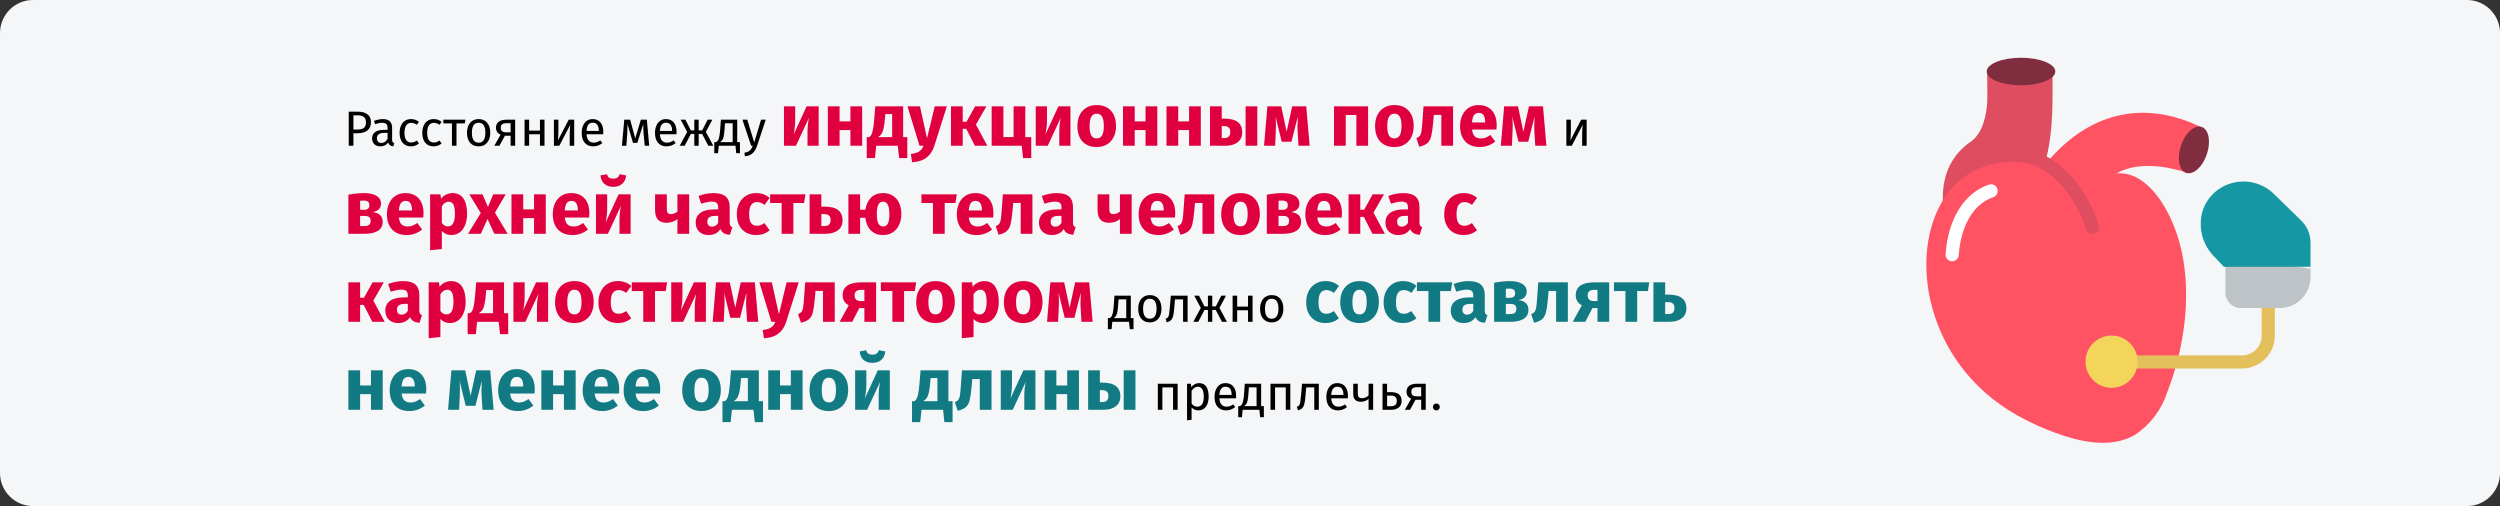 <?xml version="1.0" encoding="UTF-8"?>
<svg xmlns="http://www.w3.org/2000/svg" width="909" height="184" viewBox="0 0 909 184" fill="none">
  <rect x="0" y="0" width="909" height="184" fill="#333333" stroke="none"/>
  <g clip-path="url(#clip0_116_9579)">
    <path d="M11.974 0H897.026C903.612 0 909 5.4 909 12V172C909 178.6 903.612 184 897.026 184H11.974C5.388 184 0 178.6 0 172V12C0 5.4 5.388 0 11.974 0Z" fill="#F5F6F7"></path>
    <path d="M746.313 26V34.04C746.313 44.849 745.527 53.755 742.887 61.266V61.29L742.673 61.579L706.463 74C705.773 62.277 710.865 55.416 716.669 51.42C721.095 48.363 722.284 41.286 722.522 37.531C722.712 34.642 722.522 30.766 722.522 26H746.313Z" fill="#DF4D60"></path>
    <path d="M795.207 62.789C781.474 58.422 773.509 60.775 769.575 63.056C769.569 63.056 769.563 63.058 769.558 63.063C769.554 63.067 769.551 63.073 769.551 63.08C777.757 62.231 784.056 69.776 787.628 76.229C794.29 88.311 795.762 102.551 794.41 116.113C793.467 125.236 791.299 134.188 787.966 142.726C785.913 149 781.825 154.399 776.357 158.059C769.648 161.989 761.49 161.431 754.249 159.563C748.049 157.873 742.045 155.522 736.341 152.552C701.393 135.012 693.573 95.394 705.858 73.827C709.203 67.647 714.719 62.942 721.329 60.63C725.449 59.157 729.835 58.586 734.193 58.956C737.11 59.23 739.954 60.027 742.592 61.309L742.809 61.018V60.993C747.781 54.225 765.352 34.161 793.348 43.38C796.044 44.276 798.666 45.379 801.192 46.68L795.207 62.789Z" fill="#FF5364"></path>
    <path d="M802.335 56.295C800.759 60.82 797.439 63.719 794.884 62.844C794.842 62.848 794.801 62.84 794.764 62.819C794.74 62.819 794.74 62.794 794.716 62.794C792.209 61.77 791.444 57.27 793.068 52.72C794.693 48.121 798.084 45.196 800.64 46.196C803.195 47.196 803.959 51.721 802.335 56.295Z" fill="#802D40"></path>
    <path d="M760.821 85C759.726 84.999 758.764 84.289 758.463 83.26C758.414 83.094 753.443 66.602 740.711 60.562C739.922 60.187 739.398 59.43 739.335 58.574C739.271 57.718 739.68 56.895 740.405 56.413C741.131 55.932 742.064 55.866 742.853 56.241C757.575 63.231 762.973 81.181 763.181 81.942C763.552 83.215 762.799 84.541 761.498 84.906C761.278 84.968 761.05 84.999 760.821 85Z" fill="#DF4D60"></path>
    <path d="M709.805 95H709.631C708.308 94.905 707.311 93.749 707.405 92.418C708.306 79.606 714.205 70.14 723.185 67.125C724.447 66.702 725.811 67.387 726.232 68.655C726.653 69.924 725.972 71.295 724.71 71.718C717.637 74.092 712.962 81.958 712.205 92.764C712.11 94.026 711.064 95.001 709.805 95Z" fill="white"></path>
    <path d="M734.838 31C741.726 31 747.31 28.761 747.31 26C747.31 23.239 741.726 21 734.838 21C727.949 21 722.365 23.239 722.365 26C722.365 28.761 727.949 31 734.838 31Z" fill="#802D40"></path>
    <path d="M815.162 134H769.662C768.34 134 767.268 132.932 767.268 131.615C767.268 130.298 768.34 129.231 769.662 129.231H815.162C819.13 129.231 822.346 126.028 822.346 122.077V105.385C822.346 104.068 823.419 103 824.741 103C826.064 103 827.136 104.068 827.136 105.385V122.077C827.128 128.659 821.772 133.992 815.162 134Z" fill="#E4C05C"></path>
    <path d="M840.106 97.726V100.838C840.08 106.992 835.088 111.974 828.923 112H814.765C811.683 111.987 809.187 109.496 809.174 106.419V93L840.106 97.726Z" fill="#BDC3C7"></path>
    <path d="M840.108 88.193V97H808.59L804.225 92.372C801.525 89.218 800.094 85.215 800.201 81.109C800.202 74.995 803.986 69.484 809.788 67.147C815.589 64.811 822.265 66.109 826.7 70.437L836.713 80.189C838.609 82.041 839.783 84.479 840.035 87.083C840.085 87.451 840.109 87.822 840.108 88.193Z" fill="#1598A4"></path>
    <path d="M767.766 141C773.001 141 777.245 136.747 777.245 131.5C777.245 126.253 773.001 122 767.766 122C762.531 122 758.287 126.253 758.287 131.5C758.287 136.747 762.531 141 767.766 141Z" fill="#F3D55B"></path>
    <path d="M130.058 40.598C131.594 40.598 132.782 40.922 133.622 41.57C134.462 42.206 134.882 43.16 134.882 44.432C134.882 45.788 134.444 46.796 133.568 47.456C132.692 48.116 131.528 48.446 130.076 48.446H128.51V53H126.8V40.598H130.058ZM130.004 47.096C131 47.096 131.756 46.904 132.272 46.52C132.8 46.136 133.064 45.446 133.064 44.45C133.064 43.562 132.8 42.92 132.272 42.524C131.756 42.128 131.012 41.93 130.04 41.93H128.51V47.096H130.004ZM142.575 50.786C142.575 51.17 142.641 51.458 142.773 51.65C142.905 51.83 143.103 51.968 143.367 52.064L142.989 53.216C142.497 53.156 142.101 53.018 141.801 52.802C141.501 52.586 141.279 52.25 141.135 51.794C140.499 52.742 139.557 53.216 138.309 53.216C137.373 53.216 136.635 52.952 136.095 52.424C135.555 51.896 135.285 51.206 135.285 50.354C135.285 49.346 135.645 48.572 136.365 48.032C137.097 47.492 138.129 47.222 139.461 47.222H140.919V46.52C140.919 45.848 140.757 45.368 140.433 45.08C140.109 44.792 139.611 44.648 138.939 44.648C138.243 44.648 137.391 44.816 136.383 45.152L135.969 43.946C137.145 43.514 138.237 43.298 139.245 43.298C140.361 43.298 141.195 43.574 141.747 44.126C142.299 44.666 142.575 45.44 142.575 46.448V50.786ZM138.687 51.974C139.635 51.974 140.379 51.482 140.919 50.498V48.32H139.677C137.925 48.32 137.049 48.968 137.049 50.264C137.049 50.828 137.187 51.254 137.463 51.542C137.739 51.83 138.147 51.974 138.687 51.974ZM149.432 43.298C149.996 43.298 150.512 43.382 150.98 43.55C151.448 43.706 151.898 43.964 152.33 44.324L151.538 45.368C151.202 45.128 150.872 44.954 150.548 44.846C150.236 44.726 149.888 44.666 149.504 44.666C148.736 44.666 148.136 44.972 147.704 45.584C147.284 46.196 147.074 47.102 147.074 48.302C147.074 49.502 147.284 50.39 147.704 50.966C148.124 51.53 148.724 51.812 149.504 51.812C149.876 51.812 150.218 51.758 150.53 51.65C150.842 51.53 151.19 51.344 151.574 51.092L152.33 52.172C151.466 52.868 150.5 53.216 149.432 53.216C148.148 53.216 147.134 52.784 146.39 51.92C145.658 51.056 145.292 49.862 145.292 48.338C145.292 47.33 145.46 46.448 145.796 45.692C146.132 44.936 146.606 44.348 147.218 43.928C147.842 43.508 148.58 43.298 149.432 43.298ZM157.676 43.298C158.24 43.298 158.756 43.382 159.224 43.55C159.692 43.706 160.142 43.964 160.574 44.324L159.782 45.368C159.446 45.128 159.116 44.954 158.792 44.846C158.48 44.726 158.132 44.666 157.748 44.666C156.98 44.666 156.38 44.972 155.948 45.584C155.528 46.196 155.318 47.102 155.318 48.302C155.318 49.502 155.528 50.39 155.948 50.966C156.368 51.53 156.968 51.812 157.748 51.812C158.12 51.812 158.462 51.758 158.774 51.65C159.086 51.53 159.434 51.344 159.818 51.092L160.574 52.172C159.71 52.868 158.744 53.216 157.676 53.216C156.392 53.216 155.378 52.784 154.634 51.92C153.902 51.056 153.536 49.862 153.536 48.338C153.536 47.33 153.704 46.448 154.04 45.692C154.376 44.936 154.85 44.348 155.462 43.928C156.086 43.508 156.824 43.298 157.676 43.298ZM169.223 43.514L169.025 44.864H165.983V53H164.327V44.864H161.195V43.514H169.223ZM174.044 43.298C175.376 43.298 176.408 43.742 177.14 44.63C177.884 45.518 178.256 46.724 178.256 48.248C178.256 49.232 178.088 50.102 177.752 50.858C177.416 51.602 176.93 52.184 176.294 52.604C175.658 53.012 174.902 53.216 174.026 53.216C172.694 53.216 171.656 52.772 170.912 51.884C170.168 50.996 169.796 49.79 169.796 48.266C169.796 47.282 169.964 46.418 170.3 45.674C170.636 44.918 171.122 44.336 171.758 43.928C172.394 43.508 173.156 43.298 174.044 43.298ZM174.044 44.63C172.4 44.63 171.578 45.842 171.578 48.266C171.578 50.678 172.394 51.884 174.026 51.884C175.658 51.884 176.474 50.672 176.474 48.248C176.474 45.836 175.664 44.63 174.044 44.63ZM187.313 43.514V53H185.657V49.364H183.587L181.589 53H179.735L182.003 48.986C180.887 48.458 180.329 47.6 180.329 46.412C180.329 45.476 180.665 44.762 181.337 44.27C182.009 43.766 182.951 43.514 184.163 43.514H187.313ZM185.657 48.104V44.792H184.127C183.443 44.792 182.927 44.924 182.579 45.188C182.243 45.44 182.075 45.848 182.075 46.412C182.075 47.012 182.231 47.444 182.543 47.708C182.867 47.972 183.383 48.104 184.091 48.104H185.657ZM196.328 53V48.824H192.386V53H190.73V43.514H192.386V47.492H196.328V43.514H197.984V53H196.328ZM208.779 53H207.141V48.716C207.141 47.996 207.165 47.312 207.213 46.664C207.261 46.016 207.303 45.59 207.339 45.386L203.361 53H201.399V43.514H203.037V47.798C203.037 48.434 203.013 49.094 202.965 49.778C202.917 50.45 202.881 50.882 202.857 51.074L206.781 43.514H208.779V53ZM219.356 47.978C219.356 48.254 219.344 48.536 219.32 48.824H213.272C213.344 49.868 213.608 50.636 214.064 51.128C214.52 51.62 215.108 51.866 215.828 51.866C216.284 51.866 216.704 51.8 217.088 51.668C217.472 51.536 217.874 51.326 218.294 51.038L219.014 52.028C218.006 52.82 216.902 53.216 215.702 53.216C214.382 53.216 213.35 52.784 212.606 51.92C211.874 51.056 211.508 49.868 211.508 48.356C211.508 47.372 211.664 46.502 211.976 45.746C212.3 44.978 212.756 44.378 213.344 43.946C213.944 43.514 214.646 43.298 215.45 43.298C216.71 43.298 217.676 43.712 218.348 44.54C219.02 45.368 219.356 46.514 219.356 47.978ZM217.718 47.492C217.718 46.556 217.532 45.842 217.16 45.35C216.788 44.858 216.23 44.612 215.486 44.612C214.13 44.612 213.392 45.608 213.272 47.6H217.718V47.492ZM236.053 53H234.433L234.001 48.518C233.953 48.05 233.923 47.534 233.911 46.97C233.899 46.394 233.893 45.776 233.893 45.116L231.733 51.956H230.167L228.151 45.134C228.151 46.718 228.127 47.84 228.079 48.5L227.737 53H226.135L226.981 43.514H229.123L230.977 50.3L233.011 43.514H235.189L236.053 53ZM246.005 47.978C246.005 48.254 245.993 48.536 245.969 48.824H239.921C239.993 49.868 240.257 50.636 240.713 51.128C241.169 51.62 241.757 51.866 242.477 51.866C242.933 51.866 243.353 51.8 243.737 51.668C244.121 51.536 244.523 51.326 244.943 51.038L245.663 52.028C244.655 52.82 243.551 53.216 242.351 53.216C241.031 53.216 239.999 52.784 239.255 51.92C238.523 51.056 238.157 49.868 238.157 48.356C238.157 47.372 238.313 46.502 238.625 45.746C238.949 44.978 239.405 44.378 239.993 43.946C240.593 43.514 241.295 43.298 242.099 43.298C243.359 43.298 244.325 43.712 244.997 44.54C245.669 45.368 246.005 46.514 246.005 47.978ZM244.367 47.492C244.367 46.556 244.181 45.842 243.809 45.35C243.437 44.858 242.879 44.612 242.135 44.612C240.779 44.612 240.041 45.608 239.921 47.6H244.367V47.492ZM259.021 43.514L256.645 47.96L259.363 53H257.545L255.295 48.698H254.035V53H252.451V48.698H251.209L248.941 53H247.141L249.859 47.96L247.483 43.514H249.211L251.191 47.402H252.451V43.514H254.035V47.402H255.313L257.311 43.514H259.021ZM269.043 51.668V55.7H267.693L267.423 53H261.339L261.069 55.7H259.719V51.668H260.385C260.673 51.476 260.901 51.26 261.069 51.02C261.237 50.768 261.387 50.336 261.519 49.724C261.663 49.112 261.777 48.218 261.861 47.042L262.113 43.514H268.053V51.668H269.043ZM266.397 44.828H263.607L263.463 46.826C263.379 47.942 263.283 48.8 263.175 49.4C263.067 50 262.911 50.462 262.707 50.786C262.515 51.11 262.233 51.404 261.861 51.668H266.397V44.828ZM275.264 53.054C274.892 54.158 274.37 55.028 273.698 55.664C273.038 56.312 272.09 56.702 270.854 56.834L270.674 55.538C271.298 55.43 271.796 55.274 272.168 55.07C272.54 54.866 272.834 54.602 273.05 54.278C273.278 53.966 273.488 53.54 273.68 53H273.122L269.936 43.514H271.7L274.238 51.794L276.722 43.514H278.432L275.264 53.054ZM576.909 53H575.271V48.716C575.271 47.996 575.295 47.312 575.343 46.664C575.391 46.016 575.433 45.59 575.469 45.386L571.491 53H569.529V43.514H571.167V47.798C571.167 48.434 571.143 49.094 571.095 49.778C571.047 50.45 571.011 50.882 570.987 51.074L574.911 43.514H576.909V53ZM412.146 115.668V119.7H410.796L410.526 117H404.442L404.172 119.7H402.822V115.668H403.488C403.776 115.476 404.004 115.26 404.172 115.02C404.34 114.768 404.49 114.336 404.622 113.724C404.766 113.112 404.88 112.218 404.964 111.042L405.216 107.514H411.156V115.668H412.146ZM409.5 108.828H406.71L406.566 110.826C406.482 111.942 406.386 112.8 406.278 113.4C406.17 114 406.014 114.462 405.81 114.786C405.618 115.11 405.336 115.404 404.964 115.668H409.5V108.828ZM418.098 107.298C419.43 107.298 420.462 107.742 421.194 108.63C421.938 109.518 422.31 110.724 422.31 112.248C422.31 113.232 422.142 114.102 421.806 114.858C421.47 115.602 420.984 116.184 420.348 116.604C419.712 117.012 418.956 117.216 418.08 117.216C416.748 117.216 415.71 116.772 414.966 115.884C414.222 114.996 413.85 113.79 413.85 112.266C413.85 111.282 414.018 110.418 414.354 109.674C414.69 108.918 415.176 108.336 415.812 107.928C416.448 107.508 417.21 107.298 418.098 107.298ZM418.098 108.63C416.454 108.63 415.632 109.842 415.632 112.266C415.632 114.678 416.448 115.884 418.08 115.884C419.712 115.884 420.528 114.672 420.528 112.248C420.528 109.836 419.718 108.63 418.098 108.63ZM431.818 107.514V117H430.162V108.864H427.228L426.958 112.032C426.85 113.316 426.712 114.276 426.544 114.912C426.388 115.548 426.136 116.04 425.788 116.388C425.452 116.724 424.936 117 424.24 117.216L423.826 115.902C424.234 115.758 424.522 115.572 424.69 115.344C424.858 115.116 424.984 114.768 425.068 114.3C425.152 113.832 425.242 113.016 425.338 111.852L425.716 107.514H431.818ZM445.771 107.514L443.395 111.96L446.113 117H444.295L442.045 112.698H440.785V117H439.201V112.698H437.959L435.691 117H433.891L436.609 111.96L434.233 107.514H435.961L437.941 111.402H439.201V107.514H440.785V111.402H442.063L444.061 107.514H445.771ZM453.777 117V112.824H449.835V117H448.179V107.514H449.835V111.492H453.777V107.514H455.433V117H453.777ZM462.413 107.298C463.745 107.298 464.777 107.742 465.509 108.63C466.253 109.518 466.625 110.724 466.625 112.248C466.625 113.232 466.457 114.102 466.121 114.858C465.785 115.602 465.299 116.184 464.663 116.604C464.027 117.012 463.271 117.216 462.395 117.216C461.063 117.216 460.025 116.772 459.281 115.884C458.537 114.996 458.165 113.79 458.165 112.266C458.165 111.282 458.333 110.418 458.669 109.674C459.005 108.918 459.491 108.336 460.127 107.928C460.763 107.508 461.525 107.298 462.413 107.298ZM462.413 108.63C460.769 108.63 459.947 109.842 459.947 112.266C459.947 114.678 460.763 115.884 462.395 115.884C464.027 115.884 464.843 114.672 464.843 112.248C464.843 109.836 464.033 108.63 462.413 108.63ZM426.529 149V140.864H422.641V149H420.985V139.514H428.185V149H426.529ZM435.959 139.298C437.171 139.298 438.059 139.73 438.623 140.594C439.187 141.458 439.469 142.676 439.469 144.248C439.469 145.736 439.145 146.936 438.497 147.848C437.849 148.76 436.931 149.216 435.743 149.216C434.687 149.216 433.859 148.856 433.259 148.136V152.636L431.603 152.834V139.514H433.025L433.151 140.792C433.499 140.312 433.919 139.946 434.411 139.694C434.903 139.43 435.419 139.298 435.959 139.298ZM435.347 147.866C436.907 147.866 437.687 146.66 437.687 144.248C437.687 141.824 436.973 140.612 435.545 140.612C435.077 140.612 434.651 140.75 434.267 141.026C433.883 141.302 433.547 141.656 433.259 142.088V146.714C433.499 147.086 433.799 147.374 434.159 147.578C434.519 147.77 434.915 147.866 435.347 147.866ZM449.454 143.978C449.454 144.254 449.442 144.536 449.418 144.824H443.37C443.442 145.868 443.706 146.636 444.162 147.128C444.618 147.62 445.206 147.866 445.926 147.866C446.382 147.866 446.802 147.8 447.186 147.668C447.57 147.536 447.972 147.326 448.392 147.038L449.112 148.028C448.104 148.82 447 149.216 445.8 149.216C444.48 149.216 443.448 148.784 442.704 147.92C441.972 147.056 441.606 145.868 441.606 144.356C441.606 143.372 441.762 142.502 442.074 141.746C442.398 140.978 442.854 140.378 443.442 139.946C444.042 139.514 444.744 139.298 445.548 139.298C446.808 139.298 447.774 139.712 448.446 140.54C449.118 141.368 449.454 142.514 449.454 143.978ZM447.816 143.492C447.816 142.556 447.63 141.842 447.258 141.35C446.886 140.858 446.328 140.612 445.584 140.612C444.228 140.612 443.49 141.608 443.37 143.6H447.816V143.492ZM459.537 147.668V151.7H458.187L457.917 149H451.833L451.563 151.7H450.213V147.668H450.879C451.167 147.476 451.395 147.26 451.563 147.02C451.731 146.768 451.881 146.336 452.013 145.724C452.157 145.112 452.271 144.218 452.355 143.042L452.607 139.514H458.547V147.668H459.537ZM456.891 140.828H454.101L453.957 142.826C453.873 143.942 453.777 144.8 453.669 145.4C453.561 146 453.405 146.462 453.201 146.786C453.009 147.11 452.727 147.404 452.355 147.668H456.891V140.828ZM467.504 149V140.864H463.616V149H461.96V139.514H469.16V149H467.504ZM479.525 139.514V149H477.869V140.864H474.935L474.665 144.032C474.557 145.316 474.419 146.276 474.251 146.912C474.095 147.548 473.843 148.04 473.495 148.388C473.159 148.724 472.643 149 471.947 149.216L471.533 147.902C471.941 147.758 472.229 147.572 472.397 147.344C472.565 147.116 472.691 146.768 472.775 146.3C472.859 145.832 472.949 145.016 473.045 143.852L473.423 139.514H479.525ZM490.112 143.978C490.112 144.254 490.1 144.536 490.076 144.824H484.028C484.1 145.868 484.364 146.636 484.82 147.128C485.276 147.62 485.864 147.866 486.584 147.866C487.04 147.866 487.46 147.8 487.844 147.668C488.228 147.536 488.63 147.326 489.05 147.038L489.77 148.028C488.762 148.82 487.658 149.216 486.458 149.216C485.138 149.216 484.106 148.784 483.362 147.92C482.63 147.056 482.264 145.868 482.264 144.356C482.264 143.372 482.42 142.502 482.732 141.746C483.056 140.978 483.512 140.378 484.1 139.946C484.7 139.514 485.402 139.298 486.206 139.298C487.466 139.298 488.432 139.712 489.104 140.54C489.776 141.368 490.112 142.514 490.112 143.978ZM488.474 143.492C488.474 142.556 488.288 141.842 487.916 141.35C487.544 140.858 486.986 140.612 486.242 140.612C484.886 140.612 484.148 141.608 484.028 143.6H488.474V143.492ZM499.273 139.514V149H497.617V145.04C497.269 145.364 496.837 145.622 496.321 145.814C495.817 145.994 495.295 146.084 494.755 146.084C493.855 146.084 493.177 145.844 492.721 145.364C492.265 144.872 492.037 144.176 492.037 143.276V139.514H493.693V143.078C493.693 143.678 493.813 144.116 494.053 144.392C494.305 144.656 494.689 144.788 495.205 144.788C495.625 144.788 496.063 144.692 496.519 144.5C496.987 144.308 497.353 144.062 497.617 143.762V139.514H499.273ZM505.605 142.574C507.021 142.574 508.047 142.85 508.683 143.402C509.319 143.954 509.637 144.74 509.637 145.76C509.637 146.828 509.277 147.638 508.557 148.19C507.849 148.73 506.967 149 505.911 149H502.689V139.514H504.345V142.574H505.605ZM505.767 147.704C506.439 147.704 506.955 147.554 507.315 147.254C507.687 146.954 507.873 146.456 507.873 145.76C507.873 145.1 507.699 144.614 507.351 144.302C507.015 143.99 506.427 143.834 505.587 143.834H504.345V147.704H505.767ZM518.397 139.514V149H516.741V145.364H514.671L512.673 149H510.819L513.087 144.986C511.971 144.458 511.413 143.6 511.413 142.412C511.413 141.476 511.749 140.762 512.421 140.27C513.093 139.766 514.035 139.514 515.247 139.514H518.397ZM516.741 144.104V140.792H515.211C514.527 140.792 514.011 140.924 513.663 141.188C513.327 141.44 513.159 141.848 513.159 142.412C513.159 143.012 513.315 143.444 513.627 143.708C513.951 143.972 514.467 144.104 515.175 144.104H516.741ZM522.246 146.714C522.606 146.714 522.906 146.834 523.146 147.074C523.386 147.314 523.506 147.608 523.506 147.956C523.506 148.304 523.386 148.604 523.146 148.856C522.906 149.096 522.606 149.216 522.246 149.216C521.898 149.216 521.604 149.096 521.364 148.856C521.124 148.604 521.004 148.304 521.004 147.956C521.004 147.608 521.124 147.314 521.364 147.074C521.604 146.834 521.898 146.714 522.246 146.714Z" fill="black"></path>
    <path d="M297.662 53H293.612V47.897C293.612 46.889 293.666 45.935 293.774 45.035C293.882 44.135 294.017 43.379 294.179 42.767L289.4 53H285.053V38.663H289.13V43.847C289.13 44.801 289.067 45.737 288.941 46.655C288.833 47.573 288.707 48.329 288.563 48.923L293.288 38.663H297.662V53ZM309.213 53V47.303H305.271V53H301.005V38.663H305.271V44.144H309.213V38.663H313.479V53H309.213ZM329.893 49.868V57.482H326.923L326.437 53H318.607L318.121 57.482H315.151V49.868H316.042C316.366 49.634 316.627 49.337 316.825 48.977C317.041 48.599 317.23 47.987 317.392 47.141C317.572 46.295 317.725 45.089 317.851 43.523L318.256 38.663H328.381V49.868H329.893ZM324.385 41.471H321.901L321.766 43.145C321.64 44.585 321.478 45.746 321.28 46.628C321.1 47.492 320.848 48.176 320.524 48.68C320.2 49.166 319.768 49.562 319.228 49.868H324.385V41.471ZM339.713 53.027C339.137 54.881 338.192 56.303 336.878 57.293C335.582 58.301 333.836 58.868 331.64 58.994L331.181 55.997C332.549 55.817 333.557 55.511 334.205 55.079C334.871 54.647 335.402 53.954 335.798 53H334.34L329.966 38.663H334.502L337.067 50.273L339.875 38.663H344.276L339.713 53.027ZM358.656 38.663L354.849 45.305L358.98 53H354.471L351.339 46.844H350.043V53H345.777V38.663H350.043V44.252H351.447L354.552 38.663H358.656ZM372.8 49.868H374.96V57.482H371.99L371.504 53H360.569V38.663H364.835V49.841H368.534V38.663H372.8V49.868ZM389.209 53H385.159V47.897C385.159 46.889 385.213 45.935 385.321 45.035C385.429 44.135 385.564 43.379 385.726 42.767L380.947 53H376.6V38.663H380.677V43.847C380.677 44.801 380.614 45.737 380.488 46.655C380.38 47.573 380.254 48.329 380.11 48.923L384.835 38.663H389.209V53ZM398.762 38.204C400.958 38.204 402.677 38.879 403.919 40.229C405.161 41.561 405.782 43.433 405.782 45.845C405.782 47.375 405.494 48.716 404.918 49.868C404.36 51.002 403.55 51.884 402.488 52.514C401.444 53.144 400.202 53.459 398.762 53.459C396.584 53.459 394.865 52.793 393.605 51.461C392.363 50.111 391.742 48.23 391.742 45.818C391.742 44.288 392.021 42.956 392.579 41.822C393.155 40.67 393.965 39.779 395.009 39.149C396.071 38.519 397.322 38.204 398.762 38.204ZM398.762 41.336C397.898 41.336 397.25 41.705 396.818 42.443C396.386 43.163 396.17 44.288 396.17 45.818C396.17 47.384 396.377 48.527 396.791 49.247C397.223 49.967 397.88 50.327 398.762 50.327C399.626 50.327 400.274 49.967 400.706 49.247C401.138 48.509 401.354 47.375 401.354 45.845C401.354 44.279 401.138 43.136 400.706 42.416C400.292 41.696 399.644 41.336 398.762 41.336ZM416.528 53V47.303H412.586V53H408.32V38.663H412.586V44.144H416.528V38.663H420.794V53H416.528ZM432.348 53V47.303H428.406V53H424.14V38.663H428.406V44.144H432.348V38.663H436.614V53H432.348ZM444.982 43.118C447.304 43.118 448.996 43.541 450.058 44.387C451.138 45.215 451.678 46.448 451.678 48.086C451.678 49.67 451.12 50.885 450.004 51.731C448.888 52.577 447.421 53 445.603 53H439.96V38.663H444.226V43.118H444.982ZM452.893 38.663H457.159V53H452.893V38.663ZM445.144 50.192C446.602 50.192 447.331 49.463 447.331 48.005C447.331 47.267 447.142 46.727 446.764 46.385C446.404 46.025 445.783 45.845 444.901 45.845H444.226V50.192H445.144ZM476.187 53H472.137L471.813 47.87C471.777 46.97 471.759 46.322 471.759 45.926C471.759 45.044 471.804 43.865 471.894 42.389L469.572 51.542H466.035L463.794 42.416C463.884 43.352 463.929 44.423 463.929 45.629C463.929 46.115 463.911 46.862 463.875 47.87L463.632 53H459.609L460.824 38.663H465.846L467.817 47.897L469.842 38.663H474.945L476.187 53ZM493.175 53V41.822H489.314V53H485.048V38.663H497.441V53H493.175ZM506.999 38.204C509.195 38.204 510.914 38.879 512.156 40.229C513.398 41.561 514.019 43.433 514.019 45.845C514.019 47.375 513.731 48.716 513.155 49.868C512.597 51.002 511.787 51.884 510.725 52.514C509.681 53.144 508.439 53.459 506.999 53.459C504.821 53.459 503.102 52.793 501.842 51.461C500.6 50.111 499.979 48.23 499.979 45.818C499.979 44.288 500.258 42.956 500.816 41.822C501.392 40.67 502.202 39.779 503.246 39.149C504.308 38.519 505.559 38.204 506.999 38.204ZM506.999 41.336C506.135 41.336 505.487 41.705 505.055 42.443C504.623 43.163 504.407 44.288 504.407 45.818C504.407 47.384 504.614 48.527 505.028 49.247C505.46 49.967 506.117 50.327 506.999 50.327C507.863 50.327 508.511 49.967 508.943 49.247C509.375 48.509 509.591 47.375 509.591 45.845C509.591 44.279 509.375 43.136 508.943 42.416C508.529 41.696 507.881 41.336 506.999 41.336ZM528.335 38.663V53H524.069V41.795H521.342L521.072 44.846C520.874 46.952 520.64 48.527 520.37 49.571C520.118 50.597 519.668 51.407 519.02 52.001C518.372 52.595 517.382 53.045 516.05 53.351L514.997 50.246C515.591 49.976 516.005 49.697 516.239 49.409C516.491 49.103 516.68 48.626 516.806 47.978C516.932 47.312 517.049 46.196 517.157 44.63L517.589 38.663H528.335ZM544.193 45.548C544.193 46.142 544.166 46.655 544.112 47.087H535.229C535.373 48.293 535.715 49.139 536.255 49.625C536.795 50.111 537.542 50.354 538.496 50.354C539.072 50.354 539.63 50.255 540.17 50.057C540.71 49.841 541.295 49.517 541.925 49.085L543.68 51.461C542.006 52.793 540.143 53.459 538.091 53.459C535.769 53.459 533.987 52.775 532.745 51.407C531.503 50.039 530.882 48.203 530.882 45.899C530.882 44.441 531.143 43.136 531.665 41.984C532.187 40.814 532.952 39.896 533.96 39.23C534.968 38.546 536.174 38.204 537.578 38.204C539.648 38.204 541.268 38.852 542.438 40.148C543.608 41.444 544.193 43.244 544.193 45.548ZM540.008 44.333C539.972 42.137 539.198 41.039 537.686 41.039C536.948 41.039 536.372 41.309 535.958 41.849C535.562 42.389 535.319 43.28 535.229 44.522H540.008V44.333ZM562.276 53H558.226L557.902 47.87C557.866 46.97 557.848 46.322 557.848 45.926C557.848 45.044 557.893 43.865 557.983 42.389L555.661 51.542H552.124L549.883 42.416C549.973 43.352 550.018 44.423 550.018 45.629C550.018 46.115 550 46.862 549.964 47.87L549.721 53H545.698L546.913 38.663H551.935L553.906 47.897L555.931 38.663H561.034L562.276 53ZM135.503 77.116C137.933 77.404 139.148 78.583 139.148 80.653C139.148 82.111 138.572 83.2 137.42 83.92C136.286 84.64 134.729 85 132.749 85H126.674V70.798C128.816 70.402 130.706 70.204 132.344 70.204C134.288 70.204 135.8 70.537 136.88 71.203C137.978 71.851 138.527 72.814 138.527 74.092C138.527 74.902 138.266 75.568 137.744 76.09C137.24 76.594 136.493 76.936 135.503 77.116ZM132.263 72.931C131.705 72.931 131.264 72.949 130.94 72.985V76.279H132.452C133.046 76.279 133.505 76.144 133.829 75.874C134.153 75.586 134.315 75.154 134.315 74.578C134.315 73.48 133.631 72.931 132.263 72.931ZM132.614 82.192C134.054 82.192 134.774 81.553 134.774 80.275C134.774 79.681 134.603 79.24 134.261 78.952C133.919 78.664 133.379 78.52 132.641 78.52H130.94V82.192H132.614ZM153.993 77.548C153.993 78.142 153.966 78.655 153.912 79.087H145.029C145.173 80.293 145.515 81.139 146.055 81.625C146.595 82.111 147.342 82.354 148.296 82.354C148.872 82.354 149.43 82.255 149.97 82.057C150.51 81.841 151.095 81.517 151.725 81.085L153.48 83.461C151.806 84.793 149.943 85.459 147.891 85.459C145.569 85.459 143.787 84.775 142.545 83.407C141.303 82.039 140.682 80.203 140.682 77.899C140.682 76.441 140.943 75.136 141.465 73.984C141.987 72.814 142.752 71.896 143.76 71.23C144.768 70.546 145.974 70.204 147.378 70.204C149.448 70.204 151.068 70.852 152.238 72.148C153.408 73.444 153.993 75.244 153.993 77.548ZM149.808 76.333C149.772 74.137 148.998 73.039 147.486 73.039C146.748 73.039 146.172 73.309 145.758 73.849C145.362 74.389 145.119 75.28 145.029 76.522H149.808V76.333ZM164.49 70.204C166.29 70.204 167.631 70.87 168.513 72.202C169.395 73.534 169.836 75.397 169.836 77.791C169.836 79.267 169.602 80.59 169.134 81.76C168.684 82.912 168.027 83.821 167.163 84.487C166.299 85.135 165.291 85.459 164.139 85.459C162.699 85.459 161.538 84.964 160.656 83.974V90.535L156.39 90.994V70.663H160.143L160.359 72.256C160.917 71.554 161.556 71.041 162.276 70.717C162.996 70.375 163.734 70.204 164.49 70.204ZM162.843 82.327C164.553 82.327 165.408 80.833 165.408 77.845C165.408 76.153 165.219 74.983 164.841 74.335C164.463 73.669 163.896 73.336 163.14 73.336C162.654 73.336 162.195 73.48 161.763 73.768C161.349 74.056 160.98 74.47 160.656 75.01V81.058C161.232 81.904 161.961 82.327 162.843 82.327ZM179.96 77.332L184.577 85H179.744L177.26 79.627L174.83 85H170.186L174.803 77.467L170.645 70.663H175.424L177.422 75.253L179.339 70.663H183.875L179.96 77.332ZM194.182 85V79.303H190.24V85H185.974V70.663H190.24V76.144H194.182V70.663H198.448V85H194.182ZM214.295 77.548C214.295 78.142 214.268 78.655 214.214 79.087H205.331C205.475 80.293 205.817 81.139 206.357 81.625C206.897 82.111 207.644 82.354 208.598 82.354C209.174 82.354 209.732 82.255 210.272 82.057C210.812 81.841 211.397 81.517 212.027 81.085L213.782 83.461C212.108 84.793 210.245 85.459 208.193 85.459C205.871 85.459 204.089 84.775 202.847 83.407C201.605 82.039 200.984 80.203 200.984 77.899C200.984 76.441 201.245 75.136 201.767 73.984C202.289 72.814 203.054 71.896 204.062 71.23C205.07 70.546 206.276 70.204 207.68 70.204C209.75 70.204 211.37 70.852 212.54 72.148C213.71 73.444 214.295 75.244 214.295 77.548ZM210.11 76.333C210.074 74.137 209.3 73.039 207.788 73.039C207.05 73.039 206.474 73.309 206.06 73.849C205.664 74.389 205.421 75.28 205.331 76.522H210.11V76.333ZM229.301 85H225.251V79.897C225.251 78.889 225.305 77.935 225.413 77.035C225.521 76.135 225.656 75.379 225.818 74.767L221.039 85H216.692V70.663H220.769V75.847C220.769 76.801 220.706 77.737 220.58 78.655C220.472 79.573 220.346 80.329 220.202 80.923L224.927 70.663H229.301V85ZM222.983 67.936C221.597 67.936 220.499 67.558 219.689 66.802C218.897 66.046 218.447 65.038 218.339 63.778L220.688 63.346C220.85 63.922 221.111 64.336 221.471 64.588C221.849 64.84 222.353 64.966 222.983 64.966C223.613 64.966 224.108 64.84 224.468 64.588C224.846 64.336 225.125 63.922 225.305 63.346L227.654 63.778C227.546 65.038 227.087 66.046 226.277 66.802C225.467 67.558 224.369 67.936 222.983 67.936ZM250.58 70.663V85H246.314V79.627C245.81 80.059 245.207 80.401 244.505 80.653C243.821 80.887 243.092 81.004 242.318 81.004C240.932 81.004 239.897 80.617 239.213 79.843C238.529 79.051 238.187 77.953 238.187 76.549V70.663H242.453V76.009C242.453 76.675 242.57 77.152 242.804 77.44C243.056 77.71 243.425 77.845 243.911 77.845C244.343 77.845 244.775 77.764 245.207 77.602C245.639 77.422 246.008 77.197 246.314 76.927V70.663H250.58ZM265.316 80.842C265.316 81.382 265.388 81.778 265.532 82.03C265.694 82.282 265.946 82.471 266.288 82.597L265.397 85.378C264.515 85.306 263.795 85.117 263.237 84.811C262.679 84.487 262.247 83.983 261.941 83.299C261.005 84.739 259.565 85.459 257.621 85.459C256.199 85.459 255.065 85.045 254.219 84.217C253.373 83.389 252.95 82.309 252.95 80.977C252.95 79.411 253.526 78.214 254.678 77.386C255.83 76.558 257.495 76.144 259.673 76.144H261.131V75.523C261.131 74.677 260.951 74.101 260.591 73.795C260.231 73.471 259.601 73.309 258.701 73.309C258.233 73.309 257.666 73.381 257 73.525C256.334 73.651 255.65 73.831 254.948 74.065L253.976 71.257C254.876 70.915 255.794 70.654 256.73 70.474C257.684 70.294 258.566 70.204 259.376 70.204C261.428 70.204 262.931 70.627 263.885 71.473C264.839 72.319 265.316 73.588 265.316 75.28V80.842ZM258.863 82.408C259.835 82.408 260.591 81.949 261.131 81.031V78.493H260.078C259.106 78.493 258.377 78.664 257.891 79.006C257.423 79.348 257.189 79.879 257.189 80.599C257.189 81.175 257.333 81.625 257.621 81.949C257.927 82.255 258.341 82.408 258.863 82.408ZM274.924 70.204C275.914 70.204 276.805 70.348 277.597 70.636C278.389 70.924 279.136 71.365 279.838 71.959L278.002 74.497C277.102 73.813 276.193 73.471 275.275 73.471C274.321 73.471 273.601 73.822 273.115 74.524C272.629 75.226 272.386 76.36 272.386 77.926C272.386 79.438 272.629 80.509 273.115 81.139C273.601 81.769 274.303 82.084 275.221 82.084C275.707 82.084 276.148 82.012 276.544 81.868C276.94 81.706 277.417 81.454 277.975 81.112L279.838 83.758C278.416 84.892 276.805 85.459 275.005 85.459C273.547 85.459 272.287 85.153 271.225 84.541C270.163 83.911 269.344 83.038 268.768 81.922C268.192 80.788 267.904 79.465 267.904 77.953C267.904 76.441 268.192 75.1 268.768 73.93C269.344 72.76 270.163 71.851 271.225 71.203C272.287 70.537 273.52 70.204 274.924 70.204ZM292.866 70.663L292.353 73.822H288.465V85H284.199V73.822H280.014V70.663H292.866ZM299.661 75.118C301.983 75.118 303.675 75.541 304.737 76.387C305.817 77.215 306.357 78.448 306.357 80.086C306.357 81.67 305.799 82.885 304.683 83.731C303.567 84.577 302.1 85 300.282 85H294.369V70.663H298.635V75.118H299.661ZM299.823 82.192C301.281 82.192 302.01 81.463 302.01 80.005C302.01 79.267 301.821 78.727 301.443 78.385C301.083 78.025 300.462 77.845 299.58 77.845H298.635V82.192H299.823ZM321.085 70.204C322.417 70.204 323.578 70.51 324.568 71.122C325.576 71.716 326.35 72.589 326.89 73.741C327.448 74.875 327.727 76.243 327.727 77.845C327.727 79.339 327.448 80.662 326.89 81.814C326.35 82.966 325.576 83.866 324.568 84.514C323.578 85.144 322.417 85.459 321.085 85.459C319.267 85.459 317.8 84.91 316.684 83.812C315.568 82.714 314.875 81.175 314.605 79.195H312.742V85H308.476V70.663H312.742V76.252H314.659C314.947 74.38 315.64 72.904 316.738 71.824C317.854 70.744 319.303 70.204 321.085 70.204ZM321.085 82.327C321.913 82.327 322.498 81.967 322.84 81.247C323.2 80.509 323.38 79.375 323.38 77.845C323.38 76.315 323.191 75.181 322.813 74.443C322.453 73.705 321.877 73.336 321.085 73.336C320.293 73.336 319.717 73.696 319.357 74.416C318.997 75.136 318.817 76.27 318.817 77.818C318.817 79.366 318.997 80.509 319.357 81.247C319.735 81.967 320.311 82.327 321.085 82.327ZM347.894 70.663L347.381 73.822H343.493V85H339.227V73.822H335.042V70.663H347.894ZM361.213 77.548C361.213 78.142 361.186 78.655 361.132 79.087H352.249C352.393 80.293 352.735 81.139 353.275 81.625C353.815 82.111 354.562 82.354 355.516 82.354C356.092 82.354 356.65 82.255 357.19 82.057C357.73 81.841 358.315 81.517 358.945 81.085L360.7 83.461C359.026 84.793 357.163 85.459 355.111 85.459C352.789 85.459 351.007 84.775 349.765 83.407C348.523 82.039 347.902 80.203 347.902 77.899C347.902 76.441 348.163 75.136 348.685 73.984C349.207 72.814 349.972 71.896 350.98 71.23C351.988 70.546 353.194 70.204 354.598 70.204C356.668 70.204 358.288 70.852 359.458 72.148C360.628 73.444 361.213 75.244 361.213 77.548ZM357.028 76.333C356.992 74.137 356.218 73.039 354.706 73.039C353.968 73.039 353.392 73.309 352.978 73.849C352.582 74.389 352.339 75.28 352.249 76.522H357.028V76.333ZM375.388 70.663V85H371.122V73.795H368.395L368.125 76.846C367.927 78.952 367.693 80.527 367.423 81.571C367.171 82.597 366.721 83.407 366.073 84.001C365.425 84.595 364.435 85.045 363.103 85.351L362.05 82.246C362.644 81.976 363.058 81.697 363.292 81.409C363.544 81.103 363.733 80.626 363.859 79.978C363.985 79.312 364.102 78.196 364.21 76.63L364.642 70.663H375.388ZM390.138 80.842C390.138 81.382 390.21 81.778 390.354 82.03C390.516 82.282 390.768 82.471 391.11 82.597L390.219 85.378C389.337 85.306 388.617 85.117 388.059 84.811C387.501 84.487 387.069 83.983 386.763 83.299C385.827 84.739 384.387 85.459 382.443 85.459C381.021 85.459 379.887 85.045 379.041 84.217C378.195 83.389 377.772 82.309 377.772 80.977C377.772 79.411 378.348 78.214 379.5 77.386C380.652 76.558 382.317 76.144 384.495 76.144H385.953V75.523C385.953 74.677 385.773 74.101 385.413 73.795C385.053 73.471 384.423 73.309 383.523 73.309C383.055 73.309 382.488 73.381 381.822 73.525C381.156 73.651 380.472 73.831 379.77 74.065L378.798 71.257C379.698 70.915 380.616 70.654 381.552 70.474C382.506 70.294 383.388 70.204 384.198 70.204C386.25 70.204 387.753 70.627 388.707 71.473C389.661 72.319 390.138 73.588 390.138 75.28V80.842ZM383.685 82.408C384.657 82.408 385.413 81.949 385.953 81.031V78.493H384.9C383.928 78.493 383.199 78.664 382.713 79.006C382.245 79.348 382.011 79.879 382.011 80.599C382.011 81.175 382.155 81.625 382.443 81.949C382.749 82.255 383.163 82.408 383.685 82.408ZM411.473 70.663V85H407.207V79.627C406.703 80.059 406.1 80.401 405.398 80.653C404.714 80.887 403.985 81.004 403.211 81.004C401.825 81.004 400.79 80.617 400.106 79.843C399.422 79.051 399.08 77.953 399.08 76.549V70.663H403.346V76.009C403.346 76.675 403.463 77.152 403.697 77.44C403.949 77.71 404.318 77.845 404.804 77.845C405.236 77.845 405.668 77.764 406.1 77.602C406.532 77.422 406.901 77.197 407.207 76.927V70.663H411.473ZM427.316 77.548C427.316 78.142 427.289 78.655 427.235 79.087H418.352C418.496 80.293 418.838 81.139 419.378 81.625C419.918 82.111 420.665 82.354 421.619 82.354C422.195 82.354 422.753 82.255 423.293 82.057C423.833 81.841 424.418 81.517 425.048 81.085L426.803 83.461C425.129 84.793 423.266 85.459 421.214 85.459C418.892 85.459 417.11 84.775 415.868 83.407C414.626 82.039 414.005 80.203 414.005 77.899C414.005 76.441 414.266 75.136 414.788 73.984C415.31 72.814 416.075 71.896 417.083 71.23C418.091 70.546 419.297 70.204 420.701 70.204C422.771 70.204 424.391 70.852 425.561 72.148C426.731 73.444 427.316 75.244 427.316 77.548ZM423.131 76.333C423.095 74.137 422.321 73.039 420.809 73.039C420.071 73.039 419.495 73.309 419.081 73.849C418.685 74.389 418.442 75.28 418.352 76.522H423.131V76.333ZM441.49 70.663V85H437.224V73.795H434.497L434.227 76.846C434.029 78.952 433.795 80.527 433.525 81.571C433.273 82.597 432.823 83.407 432.175 84.001C431.527 84.595 430.537 85.045 429.205 85.351L428.152 82.246C428.746 81.976 429.16 81.697 429.394 81.409C429.646 81.103 429.835 80.626 429.961 79.978C430.087 79.312 430.204 78.196 430.312 76.63L430.744 70.663H441.49ZM451.057 70.204C453.253 70.204 454.972 70.879 456.214 72.229C457.456 73.561 458.077 75.433 458.077 77.845C458.077 79.375 457.789 80.716 457.213 81.868C456.655 83.002 455.845 83.884 454.783 84.514C453.739 85.144 452.497 85.459 451.057 85.459C448.879 85.459 447.16 84.793 445.9 83.461C444.658 82.111 444.037 80.23 444.037 77.818C444.037 76.288 444.316 74.956 444.874 73.822C445.45 72.67 446.26 71.779 447.304 71.149C448.366 70.519 449.617 70.204 451.057 70.204ZM451.057 73.336C450.193 73.336 449.545 73.705 449.113 74.443C448.681 75.163 448.465 76.288 448.465 77.818C448.465 79.384 448.672 80.527 449.086 81.247C449.518 81.967 450.175 82.327 451.057 82.327C451.921 82.327 452.569 81.967 453.001 81.247C453.433 80.509 453.649 79.375 453.649 77.845C453.649 76.279 453.433 75.136 453.001 74.416C452.587 73.696 451.939 73.336 451.057 73.336ZM469.443 77.116C471.873 77.404 473.088 78.583 473.088 80.653C473.088 82.111 472.512 83.2 471.36 83.92C470.226 84.64 468.669 85 466.689 85H460.614V70.798C462.756 70.402 464.646 70.204 466.284 70.204C468.228 70.204 469.74 70.537 470.82 71.203C471.918 71.851 472.467 72.814 472.467 74.092C472.467 74.902 472.206 75.568 471.684 76.09C471.18 76.594 470.433 76.936 469.443 77.116ZM466.203 72.931C465.645 72.931 465.204 72.949 464.88 72.985V76.279H466.392C466.986 76.279 467.445 76.144 467.769 75.874C468.093 75.586 468.255 75.154 468.255 74.578C468.255 73.48 467.571 72.931 466.203 72.931ZM466.554 82.192C467.994 82.192 468.714 81.553 468.714 80.275C468.714 79.681 468.543 79.24 468.201 78.952C467.859 78.664 467.319 78.52 466.581 78.52H464.88V82.192H466.554ZM487.934 77.548C487.934 78.142 487.907 78.655 487.853 79.087H478.97C479.114 80.293 479.456 81.139 479.996 81.625C480.536 82.111 481.283 82.354 482.237 82.354C482.813 82.354 483.371 82.255 483.911 82.057C484.451 81.841 485.036 81.517 485.666 81.085L487.421 83.461C485.747 84.793 483.884 85.459 481.832 85.459C479.51 85.459 477.728 84.775 476.486 83.407C475.244 82.039 474.623 80.203 474.623 77.899C474.623 76.441 474.884 75.136 475.406 73.984C475.928 72.814 476.693 71.896 477.701 71.23C478.709 70.546 479.915 70.204 481.319 70.204C483.389 70.204 485.009 70.852 486.179 72.148C487.349 73.444 487.934 75.244 487.934 77.548ZM483.749 76.333C483.713 74.137 482.939 73.039 481.427 73.039C480.689 73.039 480.113 73.309 479.699 73.849C479.303 74.389 479.06 75.28 478.97 76.522H483.749V76.333ZM503.209 70.663L499.402 77.305L503.533 85H499.024L495.892 78.844H494.596V85H490.33V70.663H494.596V76.252H496L499.105 70.663H503.209ZM516.121 80.842C516.121 81.382 516.193 81.778 516.337 82.03C516.499 82.282 516.751 82.471 517.093 82.597L516.202 85.378C515.32 85.306 514.6 85.117 514.042 84.811C513.484 84.487 513.052 83.983 512.746 83.299C511.81 84.739 510.37 85.459 508.426 85.459C507.004 85.459 505.87 85.045 505.024 84.217C504.178 83.389 503.755 82.309 503.755 80.977C503.755 79.411 504.331 78.214 505.483 77.386C506.635 76.558 508.3 76.144 510.478 76.144H511.936V75.523C511.936 74.677 511.756 74.101 511.396 73.795C511.036 73.471 510.406 73.309 509.506 73.309C509.038 73.309 508.471 73.381 507.805 73.525C507.139 73.651 506.455 73.831 505.753 74.065L504.781 71.257C505.681 70.915 506.599 70.654 507.535 70.474C508.489 70.294 509.371 70.204 510.181 70.204C512.233 70.204 513.736 70.627 514.69 71.473C515.644 72.319 516.121 73.588 516.121 75.28V80.842ZM509.668 82.408C510.64 82.408 511.396 81.949 511.936 81.031V78.493H510.883C509.911 78.493 509.182 78.664 508.696 79.006C508.228 79.348 507.994 79.879 507.994 80.599C507.994 81.175 508.138 81.625 508.426 81.949C508.732 82.255 509.146 82.408 509.668 82.408ZM532.136 70.204C533.126 70.204 534.017 70.348 534.809 70.636C535.601 70.924 536.348 71.365 537.05 71.959L535.214 74.497C534.314 73.813 533.405 73.471 532.487 73.471C531.533 73.471 530.813 73.822 530.327 74.524C529.841 75.226 529.598 76.36 529.598 77.926C529.598 79.438 529.841 80.509 530.327 81.139C530.813 81.769 531.515 82.084 532.433 82.084C532.919 82.084 533.36 82.012 533.756 81.868C534.152 81.706 534.629 81.454 535.187 81.112L537.05 83.758C535.628 84.892 534.017 85.459 532.217 85.459C530.759 85.459 529.499 85.153 528.437 84.541C527.375 83.911 526.556 83.038 525.98 81.922C525.404 80.788 525.116 79.465 525.116 77.953C525.116 76.441 525.404 75.1 525.98 73.93C526.556 72.76 527.375 71.851 528.437 71.203C529.499 70.537 530.732 70.204 532.136 70.204ZM139.553 102.663L135.746 109.305L139.877 117H135.368L132.236 110.844H130.94V117H126.674V102.663H130.94V108.252H132.344L135.449 102.663H139.553ZM152.464 112.842C152.464 113.382 152.536 113.778 152.68 114.03C152.842 114.282 153.094 114.471 153.436 114.597L152.545 117.378C151.663 117.306 150.943 117.117 150.385 116.811C149.827 116.487 149.395 115.983 149.089 115.299C148.153 116.739 146.713 117.459 144.769 117.459C143.347 117.459 142.213 117.045 141.367 116.217C140.521 115.389 140.098 114.309 140.098 112.977C140.098 111.411 140.674 110.214 141.826 109.386C142.978 108.558 144.643 108.144 146.821 108.144H148.279V107.523C148.279 106.677 148.099 106.101 147.739 105.795C147.379 105.471 146.749 105.309 145.849 105.309C145.381 105.309 144.814 105.381 144.148 105.525C143.482 105.651 142.798 105.831 142.096 106.065L141.124 103.257C142.024 102.915 142.942 102.654 143.878 102.474C144.832 102.294 145.714 102.204 146.524 102.204C148.576 102.204 150.079 102.627 151.033 103.473C151.987 104.319 152.464 105.588 152.464 107.28V112.842ZM146.011 114.408C146.983 114.408 147.739 113.949 148.279 113.031V110.493H147.226C146.254 110.493 145.525 110.664 145.039 111.006C144.571 111.348 144.337 111.879 144.337 112.599C144.337 113.175 144.481 113.625 144.769 113.949C145.075 114.255 145.489 114.408 146.011 114.408ZM163.962 102.204C165.762 102.204 167.103 102.87 167.985 104.202C168.867 105.534 169.308 107.397 169.308 109.791C169.308 111.267 169.074 112.59 168.606 113.76C168.156 114.912 167.499 115.821 166.635 116.487C165.771 117.135 164.763 117.459 163.611 117.459C162.171 117.459 161.01 116.964 160.128 115.974V122.535L155.862 122.994V102.663H159.615L159.831 104.256C160.389 103.554 161.028 103.041 161.748 102.717C162.468 102.375 163.206 102.204 163.962 102.204ZM162.315 114.327C164.025 114.327 164.88 112.833 164.88 109.845C164.88 108.153 164.691 106.983 164.313 106.335C163.935 105.669 163.368 105.336 162.612 105.336C162.126 105.336 161.667 105.48 161.235 105.768C160.821 106.056 160.452 106.47 160.128 107.01V113.058C160.704 113.904 161.433 114.327 162.315 114.327ZM184.777 113.868V121.482H181.807L181.321 117H173.491L173.005 121.482H170.035V113.868H170.926C171.25 113.634 171.511 113.337 171.709 112.977C171.925 112.599 172.114 111.987 172.276 111.141C172.456 110.295 172.609 109.089 172.735 107.523L173.14 102.663H183.265V113.868H184.777ZM179.269 105.471H176.785L176.65 107.145C176.524 108.585 176.362 109.746 176.164 110.628C175.984 111.492 175.732 112.176 175.408 112.68C175.084 113.166 174.652 113.562 174.112 113.868H179.269V105.471ZM199.295 117H195.245V111.897C195.245 110.889 195.299 109.935 195.407 109.035C195.515 108.135 195.65 107.379 195.812 106.767L191.033 117H186.686V102.663H190.763V107.847C190.763 108.801 190.7 109.737 190.574 110.655C190.466 111.573 190.34 112.329 190.196 112.923L194.921 102.663H199.295V117ZM208.848 102.204C211.044 102.204 212.763 102.879 214.005 104.229C215.247 105.561 215.868 107.433 215.868 109.845C215.868 111.375 215.58 112.716 215.004 113.868C214.446 115.002 213.636 115.884 212.574 116.514C211.53 117.144 210.288 117.459 208.848 117.459C206.67 117.459 204.951 116.793 203.691 115.461C202.449 114.111 201.828 112.23 201.828 109.818C201.828 108.288 202.107 106.956 202.665 105.822C203.241 104.67 204.051 103.779 205.095 103.149C206.157 102.519 207.408 102.204 208.848 102.204ZM208.848 105.336C207.984 105.336 207.336 105.705 206.904 106.443C206.472 107.163 206.256 108.288 206.256 109.818C206.256 111.384 206.463 112.527 206.877 113.247C207.309 113.967 207.966 114.327 208.848 114.327C209.712 114.327 210.36 113.967 210.792 113.247C211.224 112.509 211.44 111.375 211.44 109.845C211.44 108.279 211.224 107.136 210.792 106.416C210.378 105.696 209.73 105.336 208.848 105.336ZM224.615 102.204C225.605 102.204 226.496 102.348 227.288 102.636C228.08 102.924 228.827 103.365 229.529 103.959L227.693 106.497C226.793 105.813 225.884 105.471 224.966 105.471C224.012 105.471 223.292 105.822 222.806 106.524C222.32 107.226 222.077 108.36 222.077 109.926C222.077 111.438 222.32 112.509 222.806 113.139C223.292 113.769 223.994 114.084 224.912 114.084C225.398 114.084 225.839 114.012 226.235 113.868C226.631 113.706 227.108 113.454 227.666 113.112L229.529 115.758C228.107 116.892 226.496 117.459 224.696 117.459C223.238 117.459 221.978 117.153 220.916 116.541C219.854 115.911 219.035 115.038 218.459 113.922C217.883 112.788 217.595 111.465 217.595 109.953C217.595 108.441 217.883 107.1 218.459 105.93C219.035 104.76 219.854 103.851 220.916 103.203C221.978 102.537 223.211 102.204 224.615 102.204ZM242.557 102.663L242.044 105.822H238.156V117H233.89V105.822H229.705V102.663H242.557ZM256.67 117H252.62V111.897C252.62 110.889 252.674 109.935 252.782 109.035C252.89 108.135 253.025 107.379 253.187 106.767L248.408 117H244.061V102.663H248.138V107.847C248.138 108.801 248.075 109.737 247.949 110.655C247.841 111.573 247.715 112.329 247.571 112.923L252.296 102.663H256.67V117ZM275.7 117H271.65L271.326 111.87C271.29 110.97 271.272 110.322 271.272 109.926C271.272 109.044 271.317 107.865 271.407 106.389L269.085 115.542H265.548L263.307 106.416C263.397 107.352 263.442 108.423 263.442 109.629C263.442 110.115 263.424 110.862 263.388 111.87L263.145 117H259.122L260.337 102.663H265.359L267.33 111.897L269.355 102.663H274.458L275.7 117ZM285.854 117.027C285.278 118.881 284.333 120.303 283.019 121.293C281.723 122.301 279.977 122.868 277.781 122.994L277.322 119.997C278.69 119.817 279.698 119.511 280.346 119.079C281.012 118.647 281.543 117.954 281.939 117H280.481L276.107 102.663H280.643L283.208 114.273L286.016 102.663H290.417L285.854 117.027ZM303.511 102.663V117H299.245V105.795H296.518L296.248 108.846C296.05 110.952 295.816 112.527 295.546 113.571C295.294 114.597 294.844 115.407 294.196 116.001C293.548 116.595 292.558 117.045 291.226 117.351L290.173 114.246C290.767 113.976 291.181 113.697 291.415 113.409C291.667 113.103 291.856 112.626 291.982 111.978C292.108 111.312 292.225 110.196 292.333 108.63L292.765 102.663H303.511ZM318.558 102.663V117H314.292V112.005H312.456L309.864 117H305.301L308.595 111.006C307.893 110.628 307.344 110.133 306.948 109.521C306.57 108.891 306.381 108.162 306.381 107.334C306.381 105.804 306.948 104.643 308.082 103.851C309.234 103.059 310.899 102.663 313.077 102.663H318.558ZM314.292 109.467V105.39H313.05C312.276 105.39 311.691 105.561 311.295 105.903C310.917 106.245 310.728 106.731 310.728 107.361C310.728 108.027 310.908 108.549 311.268 108.927C311.646 109.287 312.213 109.467 312.969 109.467H314.292ZM333.129 102.663L332.616 105.822H328.728V117H324.462V105.822H320.277V102.663H333.129ZM340.156 102.204C342.352 102.204 344.071 102.879 345.313 104.229C346.555 105.561 347.176 107.433 347.176 109.845C347.176 111.375 346.888 112.716 346.312 113.868C345.754 115.002 344.944 115.884 343.882 116.514C342.838 117.144 341.596 117.459 340.156 117.459C337.978 117.459 336.259 116.793 334.999 115.461C333.757 114.111 333.136 112.23 333.136 109.818C333.136 108.288 333.415 106.956 333.973 105.822C334.549 104.67 335.359 103.779 336.403 103.149C337.465 102.519 338.716 102.204 340.156 102.204ZM340.156 105.336C339.292 105.336 338.644 105.705 338.212 106.443C337.78 107.163 337.564 108.288 337.564 109.818C337.564 111.384 337.771 112.527 338.185 113.247C338.617 113.967 339.274 114.327 340.156 114.327C341.02 114.327 341.668 113.967 342.1 113.247C342.532 112.509 342.748 111.375 342.748 109.845C342.748 108.279 342.532 107.136 342.1 106.416C341.686 105.696 341.038 105.336 340.156 105.336ZM357.814 102.204C359.614 102.204 360.955 102.87 361.837 104.202C362.719 105.534 363.16 107.397 363.16 109.791C363.16 111.267 362.926 112.59 362.458 113.76C362.008 114.912 361.351 115.821 360.487 116.487C359.623 117.135 358.615 117.459 357.463 117.459C356.023 117.459 354.862 116.964 353.98 115.974V122.535L349.714 122.994V102.663H353.467L353.683 104.256C354.241 103.554 354.88 103.041 355.6 102.717C356.32 102.375 357.058 102.204 357.814 102.204ZM356.167 114.327C357.877 114.327 358.732 112.833 358.732 109.845C358.732 108.153 358.543 106.983 358.165 106.335C357.787 105.669 357.22 105.336 356.464 105.336C355.978 105.336 355.519 105.48 355.087 105.768C354.673 106.056 354.304 106.47 353.98 107.01V113.058C354.556 113.904 355.285 114.327 356.167 114.327ZM372.034 102.204C374.23 102.204 375.949 102.879 377.191 104.229C378.433 105.561 379.054 107.433 379.054 109.845C379.054 111.375 378.766 112.716 378.19 113.868C377.632 115.002 376.822 115.884 375.76 116.514C374.716 117.144 373.474 117.459 372.034 117.459C369.856 117.459 368.137 116.793 366.877 115.461C365.635 114.111 365.014 112.23 365.014 109.818C365.014 108.288 365.293 106.956 365.851 105.822C366.427 104.67 367.237 103.779 368.281 103.149C369.343 102.519 370.594 102.204 372.034 102.204ZM372.034 105.336C371.17 105.336 370.522 105.705 370.09 106.443C369.658 107.163 369.442 108.288 369.442 109.818C369.442 111.384 369.649 112.527 370.063 113.247C370.495 113.967 371.152 114.327 372.034 114.327C372.898 114.327 373.546 113.967 373.978 113.247C374.41 112.509 374.626 111.375 374.626 109.845C374.626 108.279 374.41 107.136 373.978 106.416C373.564 105.696 372.916 105.336 372.034 105.336ZM397.279 117H393.229L392.905 111.87C392.869 110.97 392.851 110.322 392.851 109.926C392.851 109.044 392.896 107.865 392.986 106.389L390.664 115.542H387.127L384.886 106.416C384.976 107.352 385.021 108.423 385.021 109.629C385.021 110.115 385.003 110.862 384.967 111.87L384.724 117H380.701L381.916 102.663H386.938L388.909 111.897L390.934 102.663H396.037L397.279 117Z" fill="#E0003F"></path>
    <path d="M481.942 102.204C482.932 102.204 483.823 102.348 484.615 102.636C485.407 102.924 486.154 103.365 486.856 103.959L485.02 106.497C484.12 105.813 483.211 105.471 482.293 105.471C481.339 105.471 480.619 105.822 480.133 106.524C479.647 107.226 479.404 108.36 479.404 109.926C479.404 111.438 479.647 112.509 480.133 113.139C480.619 113.769 481.321 114.084 482.239 114.084C482.725 114.084 483.166 114.012 483.562 113.868C483.958 113.706 484.435 113.454 484.993 113.112L486.856 115.758C485.434 116.892 483.823 117.459 482.023 117.459C480.565 117.459 479.305 117.153 478.243 116.541C477.181 115.911 476.362 115.038 475.786 113.922C475.21 112.788 474.922 111.465 474.922 109.953C474.922 108.441 475.21 107.1 475.786 105.93C476.362 104.76 477.181 103.851 478.243 103.203C479.305 102.537 480.538 102.204 481.942 102.204ZM494.334 102.204C496.53 102.204 498.249 102.879 499.491 104.229C500.733 105.561 501.354 107.433 501.354 109.845C501.354 111.375 501.066 112.716 500.49 113.868C499.932 115.002 499.122 115.884 498.06 116.514C497.016 117.144 495.774 117.459 494.334 117.459C492.156 117.459 490.437 116.793 489.177 115.461C487.935 114.111 487.314 112.23 487.314 109.818C487.314 108.288 487.593 106.956 488.151 105.822C488.727 104.67 489.537 103.779 490.581 103.149C491.643 102.519 492.894 102.204 494.334 102.204ZM494.334 105.336C493.47 105.336 492.822 105.705 492.39 106.443C491.958 107.163 491.742 108.288 491.742 109.818C491.742 111.384 491.949 112.527 492.363 113.247C492.795 113.967 493.452 114.327 494.334 114.327C495.198 114.327 495.846 113.967 496.278 113.247C496.71 112.509 496.926 111.375 496.926 109.845C496.926 108.279 496.71 107.136 496.278 106.416C495.864 105.696 495.216 105.336 494.334 105.336ZM510.102 102.204C511.092 102.204 511.983 102.348 512.775 102.636C513.567 102.924 514.314 103.365 515.016 103.959L513.18 106.497C512.28 105.813 511.371 105.471 510.453 105.471C509.499 105.471 508.779 105.822 508.293 106.524C507.807 107.226 507.564 108.36 507.564 109.926C507.564 111.438 507.807 112.509 508.293 113.139C508.779 113.769 509.481 114.084 510.399 114.084C510.885 114.084 511.326 114.012 511.722 113.868C512.118 113.706 512.595 113.454 513.153 113.112L515.016 115.758C513.594 116.892 511.983 117.459 510.183 117.459C508.725 117.459 507.465 117.153 506.403 116.541C505.341 115.911 504.522 115.038 503.946 113.922C503.37 112.788 503.082 111.465 503.082 109.953C503.082 108.441 503.37 107.1 503.946 105.93C504.522 104.76 505.341 103.851 506.403 103.203C507.465 102.537 508.698 102.204 510.102 102.204ZM528.044 102.663L527.531 105.822H523.643V117H519.377V105.822H515.192V102.663H528.044ZM539.86 112.842C539.86 113.382 539.932 113.778 540.076 114.03C540.238 114.282 540.49 114.471 540.832 114.597L539.941 117.378C539.059 117.306 538.339 117.117 537.781 116.811C537.223 116.487 536.791 115.983 536.485 115.299C535.549 116.739 534.109 117.459 532.165 117.459C530.743 117.459 529.609 117.045 528.763 116.217C527.917 115.389 527.494 114.309 527.494 112.977C527.494 111.411 528.07 110.214 529.222 109.386C530.374 108.558 532.039 108.144 534.217 108.144H535.675V107.523C535.675 106.677 535.495 106.101 535.135 105.795C534.775 105.471 534.145 105.309 533.245 105.309C532.777 105.309 532.21 105.381 531.544 105.525C530.878 105.651 530.194 105.831 529.492 106.065L528.52 103.257C529.42 102.915 530.338 102.654 531.274 102.474C532.228 102.294 533.11 102.204 533.92 102.204C535.972 102.204 537.475 102.627 538.429 103.473C539.383 104.319 539.86 105.588 539.86 107.28V112.842ZM533.407 114.408C534.379 114.408 535.135 113.949 535.675 113.031V110.493H534.622C533.65 110.493 532.921 110.664 532.435 111.006C531.967 111.348 531.733 111.879 531.733 112.599C531.733 113.175 531.877 113.625 532.165 113.949C532.471 114.255 532.885 114.408 533.407 114.408ZM552.087 109.116C554.517 109.404 555.732 110.583 555.732 112.653C555.732 114.111 555.156 115.2 554.004 115.92C552.87 116.64 551.313 117 549.333 117H543.258V102.798C545.4 102.402 547.29 102.204 548.928 102.204C550.872 102.204 552.384 102.537 553.464 103.203C554.562 103.851 555.111 104.814 555.111 106.092C555.111 106.902 554.85 107.568 554.328 108.09C553.824 108.594 553.077 108.936 552.087 109.116ZM548.847 104.931C548.289 104.931 547.848 104.949 547.524 104.985V108.279H549.036C549.63 108.279 550.089 108.144 550.413 107.874C550.737 107.586 550.899 107.154 550.899 106.578C550.899 105.48 550.215 104.931 548.847 104.931ZM549.198 114.192C550.638 114.192 551.358 113.553 551.358 112.275C551.358 111.681 551.187 111.24 550.845 110.952C550.503 110.664 549.963 110.52 549.225 110.52H547.524V114.192H549.198ZM570.066 102.663V117H565.8V105.795H563.073L562.803 108.846C562.605 110.952 562.371 112.527 562.101 113.571C561.849 114.597 561.399 115.407 560.751 116.001C560.103 116.595 559.113 117.045 557.781 117.351L556.728 114.246C557.322 113.976 557.736 113.697 557.97 113.409C558.222 113.103 558.411 112.626 558.537 111.978C558.663 111.312 558.78 110.196 558.888 108.63L559.32 102.663H570.066ZM585.113 102.663V117H580.847V112.005H579.011L576.419 117H571.856L575.15 111.006C574.448 110.628 573.899 110.133 573.503 109.521C573.125 108.891 572.936 108.162 572.936 107.334C572.936 105.804 573.503 104.643 574.637 103.851C575.789 103.059 577.454 102.663 579.632 102.663H585.113ZM580.847 109.467V105.39H579.605C578.831 105.39 578.246 105.561 577.85 105.903C577.472 106.245 577.283 106.731 577.283 107.361C577.283 108.027 577.463 108.549 577.823 108.927C578.201 109.287 578.768 109.467 579.524 109.467H580.847ZM599.683 102.663L599.17 105.822H595.282V117H591.016V105.822H586.831V102.663H599.683ZM606.479 107.118C608.801 107.118 610.493 107.541 611.555 108.387C612.635 109.215 613.175 110.448 613.175 112.086C613.175 113.67 612.617 114.885 611.501 115.731C610.385 116.577 608.918 117 607.1 117H601.187V102.663H605.453V107.118H606.479ZM606.641 114.192C608.099 114.192 608.828 113.463 608.828 112.005C608.828 111.267 608.639 110.727 608.261 110.385C607.901 110.025 607.28 109.845 606.398 109.845H605.453V114.192H606.641ZM134.882 149V143.303H130.94V149H126.674V134.663H130.94V140.144H134.882V134.663H139.148V149H134.882ZM154.995 141.548C154.995 142.142 154.968 142.655 154.914 143.087H146.031C146.175 144.293 146.517 145.139 147.057 145.625C147.597 146.111 148.344 146.354 149.298 146.354C149.874 146.354 150.432 146.255 150.972 146.057C151.512 145.841 152.097 145.517 152.727 145.085L154.482 147.461C152.808 148.793 150.945 149.459 148.893 149.459C146.571 149.459 144.789 148.775 143.547 147.407C142.305 146.039 141.684 144.203 141.684 141.899C141.684 140.441 141.945 139.136 142.467 137.984C142.989 136.814 143.754 135.896 144.762 135.23C145.77 134.546 146.976 134.204 148.38 134.204C150.45 134.204 152.07 134.852 153.24 136.148C154.41 137.444 154.995 139.244 154.995 141.548ZM150.81 140.333C150.774 138.137 150 137.039 148.488 137.039C147.75 137.039 147.174 137.309 146.76 137.849C146.364 138.389 146.121 139.28 146.031 140.522H150.81V140.333ZM179.486 149H175.436L175.112 143.87C175.076 142.97 175.058 142.322 175.058 141.926C175.058 141.044 175.103 139.865 175.193 138.389L172.871 147.542H169.334L167.093 138.416C167.183 139.352 167.228 140.423 167.228 141.629C167.228 142.115 167.21 142.862 167.174 143.87L166.931 149H162.908L164.123 134.663H169.145L171.116 143.897L173.141 134.663H178.244L179.486 149ZM194.441 141.548C194.441 142.142 194.414 142.655 194.36 143.087H185.477C185.621 144.293 185.963 145.139 186.503 145.625C187.043 146.111 187.79 146.354 188.744 146.354C189.32 146.354 189.878 146.255 190.418 146.057C190.958 145.841 191.543 145.517 192.173 145.085L193.928 147.461C192.254 148.793 190.391 149.459 188.339 149.459C186.017 149.459 184.235 148.775 182.993 147.407C181.751 146.039 181.13 144.203 181.13 141.899C181.13 140.441 181.391 139.136 181.913 137.984C182.435 136.814 183.2 135.896 184.208 135.23C185.216 134.546 186.422 134.204 187.826 134.204C189.896 134.204 191.516 134.852 192.686 136.148C193.856 137.444 194.441 139.244 194.441 141.548ZM190.256 140.333C190.22 138.137 189.446 137.039 187.934 137.039C187.196 137.039 186.62 137.309 186.206 137.849C185.81 138.389 185.567 139.28 185.477 140.522H190.256V140.333ZM205.045 149V143.303H201.103V149H196.837V134.663H201.103V140.144H205.045V134.663H209.311V149H205.045ZM225.158 141.548C225.158 142.142 225.131 142.655 225.077 143.087H216.194C216.338 144.293 216.68 145.139 217.22 145.625C217.76 146.111 218.507 146.354 219.461 146.354C220.037 146.354 220.595 146.255 221.135 146.057C221.675 145.841 222.26 145.517 222.89 145.085L224.645 147.461C222.971 148.793 221.108 149.459 219.056 149.459C216.734 149.459 214.952 148.775 213.71 147.407C212.468 146.039 211.847 144.203 211.847 141.899C211.847 140.441 212.108 139.136 212.63 137.984C213.152 136.814 213.917 135.896 214.925 135.23C215.933 134.546 217.139 134.204 218.543 134.204C220.613 134.204 222.233 134.852 223.403 136.148C224.573 137.444 225.158 139.244 225.158 141.548ZM220.973 140.333C220.937 138.137 220.163 137.039 218.651 137.039C217.913 137.039 217.337 137.309 216.923 137.849C216.527 138.389 216.284 139.28 216.194 140.522H220.973V140.333ZM240.056 141.548C240.056 142.142 240.029 142.655 239.975 143.087H231.092C231.236 144.293 231.578 145.139 232.118 145.625C232.658 146.111 233.405 146.354 234.359 146.354C234.935 146.354 235.493 146.255 236.033 146.057C236.573 145.841 237.158 145.517 237.788 145.085L239.543 147.461C237.869 148.793 236.006 149.459 233.954 149.459C231.632 149.459 229.85 148.775 228.608 147.407C227.366 146.039 226.745 144.203 226.745 141.899C226.745 140.441 227.006 139.136 227.528 137.984C228.05 136.814 228.815 135.896 229.823 135.23C230.831 134.546 232.037 134.204 233.441 134.204C235.511 134.204 237.131 134.852 238.301 136.148C239.471 137.444 240.056 139.244 240.056 141.548ZM235.871 140.333C235.835 138.137 235.061 137.039 233.549 137.039C232.811 137.039 232.235 137.309 231.821 137.849C231.425 138.389 231.182 139.28 231.092 140.522H235.871V140.333ZM255.07 134.204C257.266 134.204 258.985 134.879 260.227 136.229C261.469 137.561 262.09 139.433 262.09 141.845C262.09 143.375 261.802 144.716 261.226 145.868C260.668 147.002 259.858 147.884 258.796 148.514C257.752 149.144 256.51 149.459 255.07 149.459C252.892 149.459 251.173 148.793 249.913 147.461C248.671 146.111 248.05 144.23 248.05 141.818C248.05 140.288 248.329 138.956 248.887 137.822C249.463 136.67 250.273 135.779 251.317 135.149C252.379 134.519 253.63 134.204 255.07 134.204ZM255.07 137.336C254.206 137.336 253.558 137.705 253.126 138.443C252.694 139.163 252.478 140.288 252.478 141.818C252.478 143.384 252.685 144.527 253.099 145.247C253.531 145.967 254.188 146.327 255.07 146.327C255.934 146.327 256.582 145.967 257.014 145.247C257.446 144.509 257.662 143.375 257.662 141.845C257.662 140.279 257.446 139.136 257.014 138.416C256.6 137.696 255.952 137.336 255.07 137.336ZM277.431 145.868V153.482H274.461L273.975 149H266.145L265.659 153.482H262.689V145.868H263.58C263.904 145.634 264.165 145.337 264.363 144.977C264.579 144.599 264.768 143.987 264.93 143.141C265.11 142.295 265.263 141.089 265.389 139.523L265.794 134.663H275.919V145.868H277.431ZM271.923 137.471H269.439L269.304 139.145C269.178 140.585 269.016 141.746 268.818 142.628C268.638 143.492 268.386 144.176 268.062 144.68C267.738 145.166 267.306 145.562 266.766 145.868H271.923V137.471ZM287.548 149V143.303H283.606V149H279.34V134.663H283.606V140.144H287.548V134.663H291.814V149H287.548ZM301.37 134.204C303.566 134.204 305.285 134.879 306.527 136.229C307.769 137.561 308.39 139.433 308.39 141.845C308.39 143.375 308.102 144.716 307.526 145.868C306.968 147.002 306.158 147.884 305.096 148.514C304.052 149.144 302.81 149.459 301.37 149.459C299.192 149.459 297.473 148.793 296.213 147.461C294.971 146.111 294.35 144.23 294.35 141.818C294.35 140.288 294.629 138.956 295.187 137.822C295.763 136.67 296.573 135.779 297.617 135.149C298.679 134.519 299.93 134.204 301.37 134.204ZM301.37 137.336C300.506 137.336 299.858 137.705 299.426 138.443C298.994 139.163 298.778 140.288 298.778 141.818C298.778 143.384 298.985 144.527 299.399 145.247C299.831 145.967 300.488 146.327 301.37 146.327C302.234 146.327 302.882 145.967 303.314 145.247C303.746 144.509 303.962 143.375 303.962 141.845C303.962 140.279 303.746 139.136 303.314 138.416C302.9 137.696 302.252 137.336 301.37 137.336ZM323.537 149H319.487V143.897C319.487 142.889 319.541 141.935 319.649 141.035C319.757 140.135 319.892 139.379 320.054 138.767L315.275 149H310.928V134.663H315.005V139.847C315.005 140.801 314.942 141.737 314.816 142.655C314.708 143.573 314.582 144.329 314.438 144.923L319.163 134.663H323.537V149ZM317.219 131.936C315.833 131.936 314.735 131.558 313.925 130.802C313.133 130.046 312.683 129.038 312.575 127.778L314.924 127.346C315.086 127.922 315.347 128.336 315.707 128.588C316.085 128.84 316.589 128.966 317.219 128.966C317.849 128.966 318.344 128.84 318.704 128.588C319.082 128.336 319.361 127.922 319.541 127.346L321.89 127.778C321.782 129.038 321.323 130.046 320.513 130.802C319.703 131.558 318.605 131.936 317.219 131.936ZM346.355 145.868V153.482H343.385L342.899 149H335.069L334.583 153.482H331.613V145.868H332.504C332.828 145.634 333.089 145.337 333.287 144.977C333.503 144.599 333.692 143.987 333.854 143.141C334.034 142.295 334.187 141.089 334.313 139.523L334.718 134.663H344.843V145.868H346.355ZM340.847 137.471H338.363L338.228 139.145C338.102 140.585 337.94 141.746 337.742 142.628C337.562 143.492 337.31 144.176 336.986 144.68C336.662 145.166 336.23 145.562 335.69 145.868H340.847V137.471ZM360.517 134.663V149H356.251V137.795H353.524L353.254 140.846C353.056 142.952 352.822 144.527 352.552 145.571C352.3 146.597 351.85 147.407 351.202 148.001C350.554 148.595 349.564 149.045 348.232 149.351L347.179 146.246C347.773 145.976 348.187 145.697 348.421 145.409C348.673 145.103 348.862 144.626 348.988 143.978C349.114 143.312 349.231 142.196 349.339 140.63L349.771 134.663H360.517ZM376.482 149H372.432V143.897C372.432 142.889 372.486 141.935 372.594 141.035C372.702 140.135 372.837 139.379 372.999 138.767L368.22 149H363.873V134.663H367.95V139.847C367.95 140.801 367.887 141.737 367.761 142.655C367.653 143.573 367.527 144.329 367.383 144.923L372.108 134.663H376.482V149ZM388.033 149V143.303H384.091V149H379.825V134.663H384.091V140.144H388.033V134.663H392.299V149H388.033ZM400.668 139.118C402.99 139.118 404.682 139.541 405.744 140.387C406.824 141.215 407.364 142.448 407.364 144.086C407.364 145.67 406.806 146.885 405.69 147.731C404.574 148.577 403.107 149 401.289 149H395.646V134.663H399.912V139.118H400.668ZM408.579 134.663H412.845V149H408.579V134.663ZM400.83 146.192C402.288 146.192 403.017 145.463 403.017 144.005C403.017 143.267 402.828 142.727 402.45 142.385C402.09 142.025 401.469 141.845 400.587 141.845H399.912V146.192H400.83Z" fill="#117A83"></path>
  </g>
  <defs>
    <clipPath id="clip0_116_9579">
      <rect width="909" height="184" fill="white"></rect>
    </clipPath>
  </defs>
</svg>
